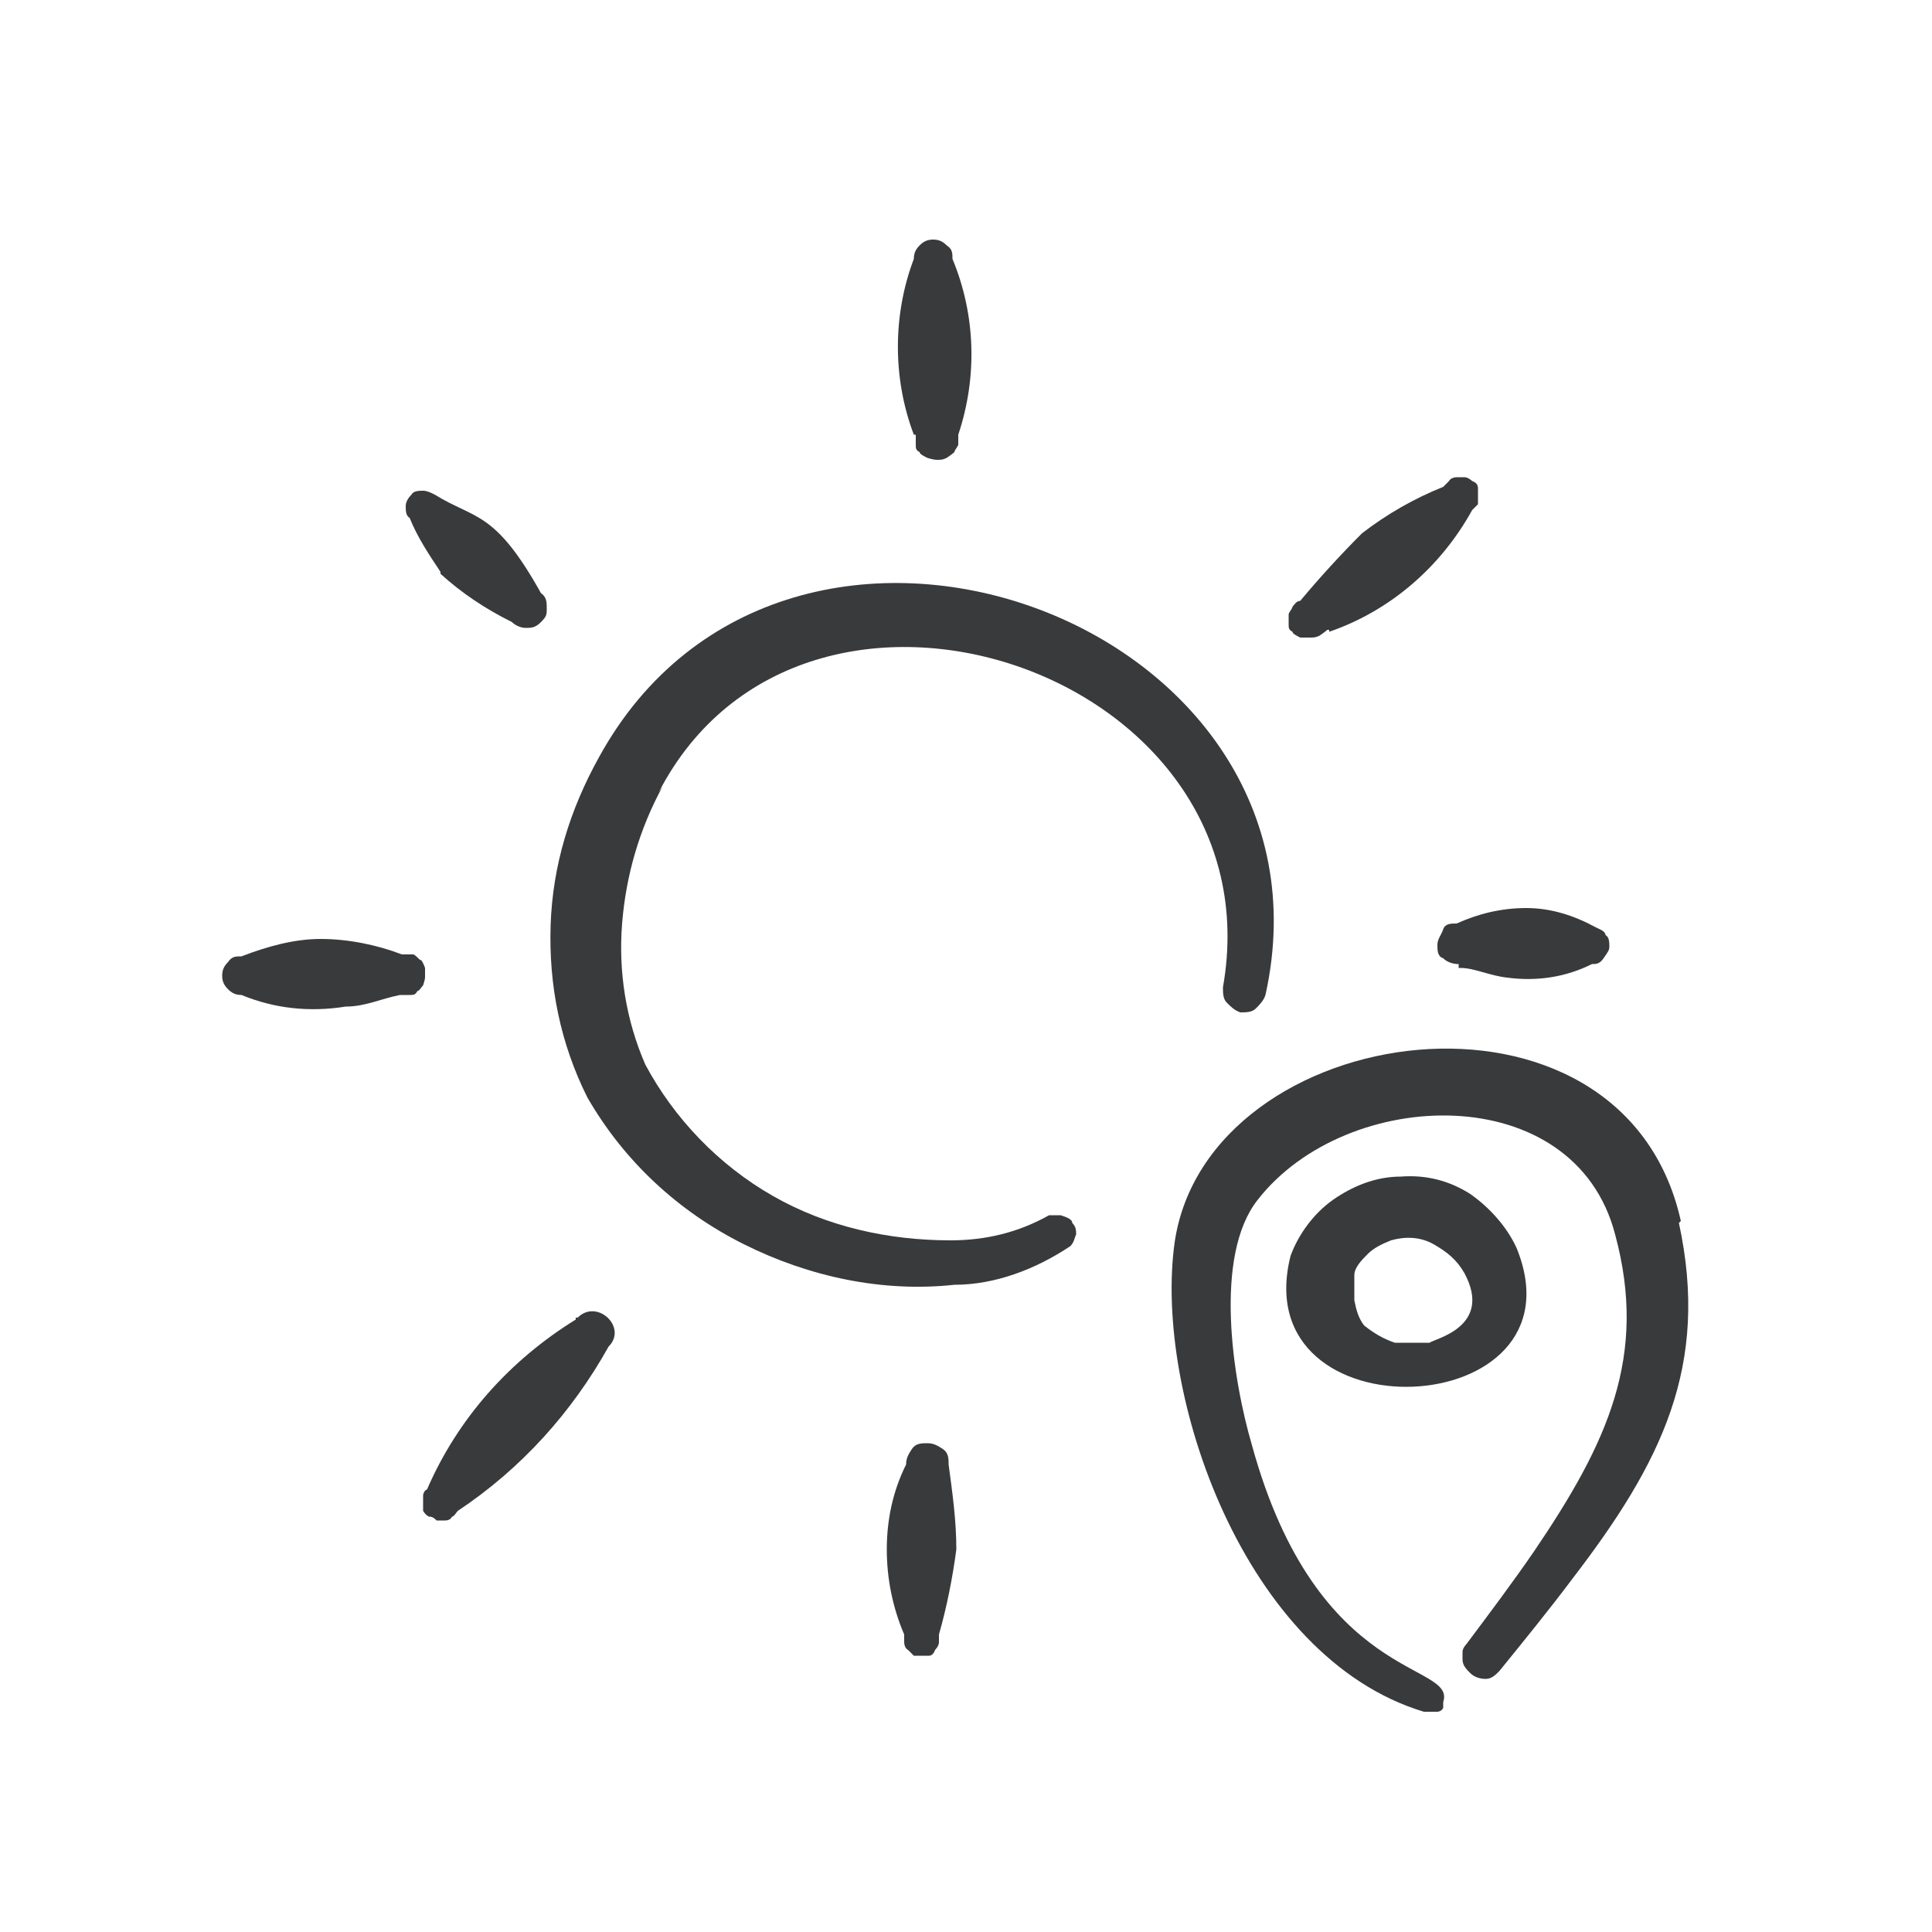 <?xml version="1.0" encoding="UTF-8"?>
<svg id="Layer_1" xmlns="http://www.w3.org/2000/svg" version="1.1" viewBox="0 0 100 100">
  <!-- Generator: Adobe Illustrator 29.2.1, SVG Export Plug-In . SVG Version: 2.1.0 Build 116)  -->
  <defs>
    <style>
      .st0 {
        fill: #383a3c;
        fill-rule: evenodd;
      }
    </style>
  </defs>
  <path class="st0" d="M87,63.2c-3-13.5-24.5-10.5-26.2,1.1-1.1,7.8,3.6,21.5,12.9,24.3h.7s.2,0,.3-.2v-.3c.7-2.1-6.5-.9-9.9-13.3-1-3.4-2-9.8.3-12.7,4.6-5.9,16.4-6.3,18.5,1.8,1.7,6.3-.4,10.8-4.2,16.4-1.1,1.6-2.3,3.2-3.5,4.8,0,0-.2.2-.2.4v.4c0,.3.2.5.4.7.2.2.5.3.8.3s.5-.2.7-.4c1.3-1.6,2.6-3.2,3.8-4.8,4.6-6,7.1-11,5.5-18.4h0Z"/>
  <path class="st0" d="M78.5,64.6c-.5-1.1-1.4-2.1-2.4-2.8-1.1-.7-2.3-1-3.6-.9-1.3,0-2.5.5-3.5,1.2s-1.8,1.8-2.2,2.9c-2.4,9.5,15.4,8.7,11.7-.4ZM74,69.5h-1.8c-.6-.2-1.1-.5-1.6-.9-.3-.4-.4-.8-.5-1.3v-1.3c0-.4.4-.8.7-1.1s.7-.5,1.2-.7c.7-.2,1.5-.2,2.2.2s1.2.8,1.6,1.5c1.5,2.8-1.6,3.4-1.8,3.6h0,0Z"/>
  <path class="st0" d="M34.1,41c7.5-14.5,32.1-6.3,29.2,10.1,0,.3,0,.6.2.8s.4.4.7.5c.3,0,.6,0,.8-.2s.4-.4.5-.7c4.3-19.4-24.8-30-34.5-12.3-1.5,2.7-2.4,5.6-2.5,8.7-.1,3.1.5,6.1,1.9,8.9,1.9,3.3,4.7,5.9,8.1,7.6,3.4,1.7,7.2,2.5,10.9,2.1,2.1,0,4.2-.8,6-2,.2-.2.2-.4.3-.6,0-.2,0-.4-.2-.6,0-.2-.3-.3-.6-.4h-.6c-1.6.9-3.3,1.3-5.1,1.3-3.2,0-6.4-.7-9.2-2.3-2.8-1.6-5.1-4-6.6-6.8-1-2.3-1.4-4.8-1.2-7.3.2-2.5.9-4.9,2.1-7.1,0,0-.2.3-.2.3Z"/>
  <path class="st0" d="M47.4,22.5v.5c0,.2,0,.3.2.4,0,.1.2.2.4.3,0,0,.3.1.5.1s.3,0,.5-.1c0,0,.3-.2.4-.3,0-.1.2-.3.2-.4v-.5c1-3,.9-6.2-.3-9.1,0-.3,0-.5-.3-.7-.2-.2-.4-.3-.7-.3s-.5.1-.7.3-.3.4-.3.7c-1.1,2.9-1.1,6.2,0,9.1h.1Z"/>
  <path class="st0" d="M22.8,29.7c1.1,1,2.3,1.8,3.7,2.5.2.2.5.3.7.3.3,0,.5,0,.8-.3s.3-.4.3-.7,0-.6-.3-.8c-2.4-4.3-3.4-3.8-5.5-5.1-.2-.1-.4-.2-.6-.2s-.5,0-.6.2c-.2.2-.3.4-.3.6s0,.5.2.6c.4,1,1,1.9,1.6,2.8h0Z"/>
  <path class="st0" d="M20.8,49.4c-1.3-.5-2.8-.8-4.2-.8s-2.8.4-4.1.9c-.3,0-.5,0-.7.3-.2.2-.3.4-.3.7s.1.5.3.7c.2.2.4.3.7.3,1.7.7,3.5.9,5.4.6,1,0,1.8-.4,2.8-.6h.5c.2,0,.3,0,.4-.2.1,0,.2-.2.3-.3,0,0,.1-.3.1-.4v-.5s-.1-.3-.2-.4c-.1,0-.2-.2-.4-.3,0,0-.6,0-.6,0Z"/>
  <path class="st0" d="M29.8,68.3c-3.4,2.1-6.1,5.1-7.7,8.8-.1,0-.2.2-.2.3v.8s.1.2.3.3c.1,0,.2,0,.4.2h.4c.1,0,.3,0,.4-.2.1,0,.2-.2.3-.3,3.3-2.2,5.9-5.1,7.8-8.5,1-1-.6-2.5-1.6-1.5h-.1Z"/>
  <path class="st0" d="M49.1,75.8c0-.3,0-.6-.3-.8s-.5-.3-.8-.3-.6,0-.8.3-.3.5-.3.8c-.7,1.4-1,2.9-1,4.4s.3,3,.9,4.4v.4s0,.3.2.4c0,0,.2.2.3.3h.8s.2,0,.3-.3c0,0,.2-.2.2-.4v-.4c.4-1.4.7-2.9.9-4.4,0-1.5-.2-2.9-.4-4.4Z"/>
  <path class="st0" d="M68.8,32.7c3.2-1.1,5.8-3.4,7.4-6.3,0,0,.2-.2.3-.3v-.8c0-.1,0-.3-.3-.4,0,0-.2-.2-.4-.2h-.4s-.3,0-.4.2c0,0-.2.2-.3.3-1.5.6-2.9,1.4-4.2,2.4-1.1,1.1-2.2,2.3-3.2,3.5-.2,0-.3.2-.4.3,0,.1-.2.3-.2.4v.5c0,.2,0,.3.2.4,0,.1.2.2.4.3h.5c.2,0,.3,0,.5-.1,0,0,.3-.2.4-.3h.1Z"/>
  <path class="st0" d="M75.6,50.1c.7,0,1.5.4,2.4.5,1.5.2,3,0,4.4-.7.2,0,.4,0,.6-.3s.3-.4.3-.6,0-.5-.2-.6c0-.2-.3-.3-.5-.4-1.1-.6-2.3-1-3.6-1s-2.5.3-3.6.8c-.3,0-.6,0-.7.3s-.3.5-.3.8,0,.6.3.7c.2.2.5.3.8.3v.2h0Z"/>
</svg>